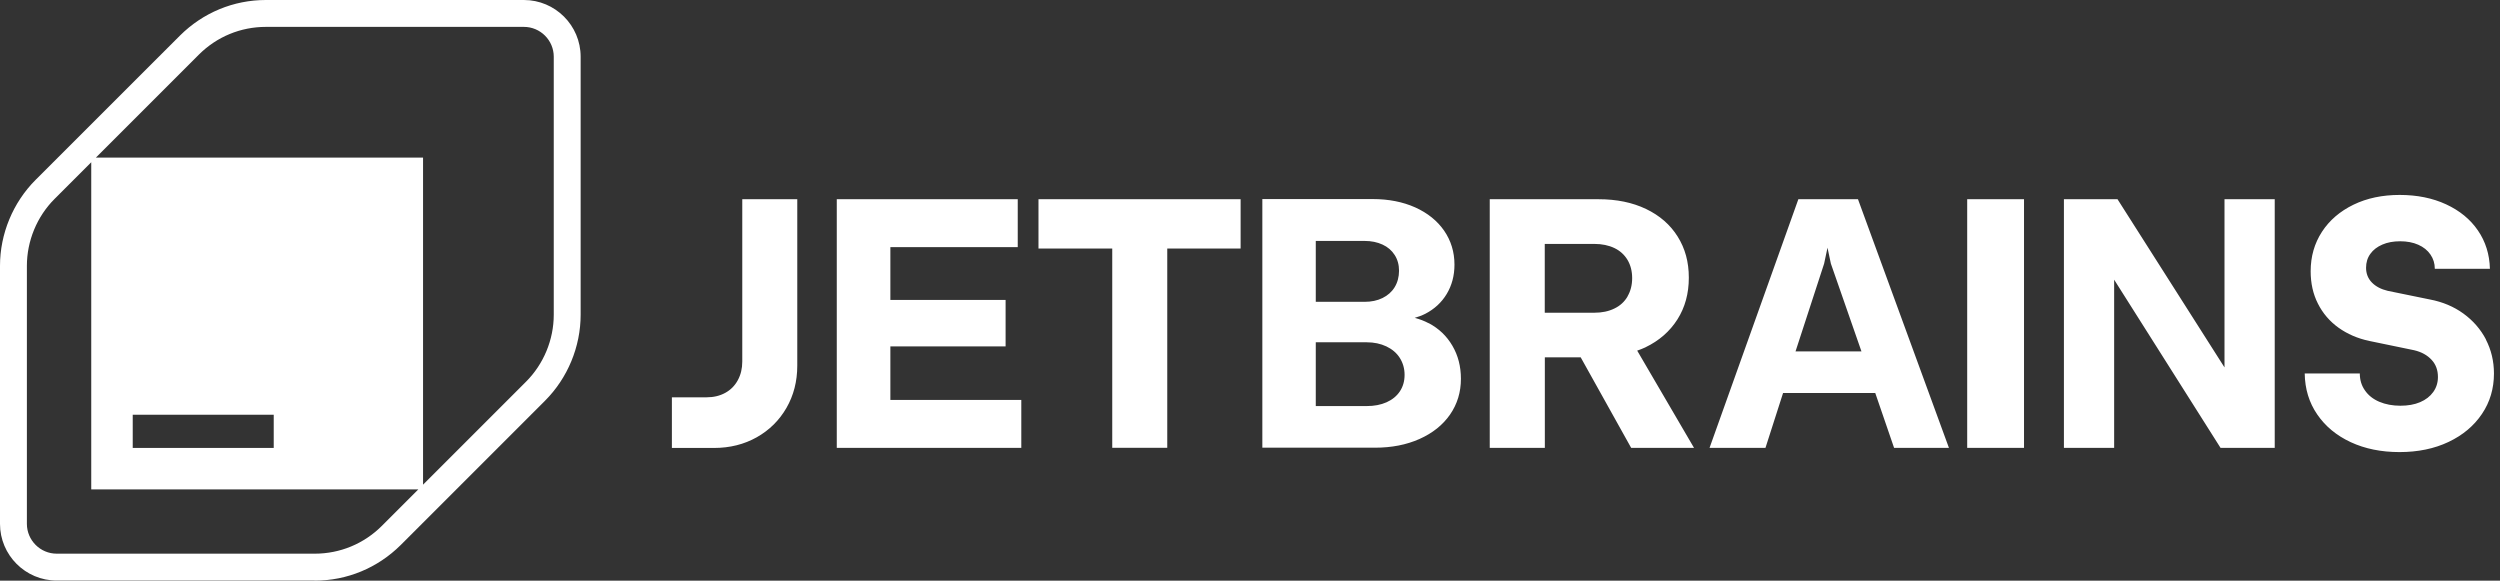 <svg width="155" height="36" viewBox="0 0 155 36" fill="none" xmlns="http://www.w3.org/2000/svg">
<rect x="0" y="0" width="155" height="36" fill="#333333" stroke="none"/>
<g clip-path="url(#clip0_8635_35364)">
<path d="M46.021 22.416C46.021 22.851 45.928 23.235 45.744 23.573C45.56 23.911 45.304 24.172 44.966 24.357C44.628 24.541 44.249 24.633 43.813 24.633H41.657V27.773H44.269C45.252 27.773 46.133 27.552 46.917 27.112C47.7 26.671 48.315 26.062 48.761 25.289C49.206 24.515 49.431 23.645 49.431 22.672V12.352H46.021V22.416ZM55.203 21.478H62.347V18.595H55.203V15.322H63.1V12.352H51.88V27.767H63.321V24.797H55.203V21.478ZM64.391 15.409H68.959V27.762H72.37V15.409H76.918V12.352H64.386V15.415L64.391 15.409ZM88.574 20.039C88.308 19.896 88.016 19.788 87.714 19.706C87.945 19.64 88.165 19.558 88.369 19.455C88.933 19.163 89.378 18.754 89.696 18.226C90.013 17.699 90.177 17.094 90.177 16.408C90.177 15.624 89.962 14.923 89.537 14.303C89.112 13.689 88.513 13.207 87.744 12.859C86.976 12.516 86.096 12.342 85.112 12.342H78.265V27.757H85.246C86.28 27.757 87.202 27.578 88.016 27.214C88.825 26.851 89.455 26.349 89.906 25.698C90.351 25.053 90.577 24.316 90.577 23.486C90.577 22.723 90.403 22.042 90.049 21.437C89.696 20.833 89.209 20.367 88.579 20.034L88.574 20.039ZM81.578 14.938H84.605C85.025 14.938 85.394 15.015 85.717 15.164C86.039 15.312 86.29 15.527 86.469 15.809C86.648 16.085 86.74 16.413 86.74 16.787C86.74 17.161 86.648 17.514 86.469 17.806C86.29 18.098 86.039 18.318 85.717 18.477C85.394 18.636 85.025 18.713 84.605 18.713H81.578V14.933V14.938ZM86.792 24.264C86.598 24.556 86.321 24.782 85.968 24.94C85.609 25.099 85.204 25.176 84.738 25.176H81.578V21.222H84.738C85.194 21.222 85.599 21.309 85.957 21.478C86.311 21.647 86.592 21.883 86.787 22.19C86.981 22.497 87.084 22.846 87.084 23.24C87.084 23.634 86.986 23.972 86.792 24.264ZM102.013 21.535C102.868 21.125 103.528 20.546 104 19.804C104.471 19.061 104.707 18.201 104.707 17.217C104.707 16.234 104.476 15.404 104.015 14.667C103.554 13.929 102.899 13.361 102.054 12.956C101.208 12.552 100.23 12.352 99.114 12.352H92.364V27.767H95.78V22.154H98.003L101.132 27.767H105.029L101.506 21.739C101.68 21.678 101.854 21.611 102.018 21.535H102.013ZM100.907 18.385C100.717 18.708 100.446 18.959 100.092 19.128C99.739 19.302 99.324 19.389 98.848 19.389H95.775V15.123H98.848C99.324 15.123 99.739 15.21 100.092 15.379C100.446 15.548 100.717 15.799 100.907 16.116C101.096 16.434 101.194 16.813 101.194 17.243C101.194 17.673 101.096 18.052 100.907 18.375V18.385ZM111.498 12.352L105.992 27.767H109.459L110.55 24.367H116.266L117.433 27.767H120.834L115.195 12.352H111.498ZM111.323 21.786L113.095 16.347L113.305 15.358L113.515 16.347L115.41 21.786H111.323ZM121.966 27.767H125.489V12.352H121.966V27.767ZM137.919 22.779L131.286 12.352H127.963V27.767H131.077V17.34L137.673 27.767H141.033V12.352H137.919V22.779ZM154.133 21.053C153.8 20.413 153.329 19.875 152.73 19.44C152.13 19.005 151.439 18.718 150.661 18.569L148.039 18.032C147.629 17.934 147.301 17.765 147.061 17.52C146.819 17.274 146.696 16.966 146.696 16.603C146.696 16.27 146.784 15.983 146.963 15.737C147.137 15.491 147.388 15.302 147.705 15.164C148.023 15.025 148.392 14.959 148.812 14.959C149.232 14.959 149.611 15.03 149.933 15.174C150.256 15.317 150.507 15.517 150.686 15.778C150.866 16.039 150.958 16.331 150.958 16.664H154.374C154.353 15.768 154.102 14.974 153.631 14.288C153.16 13.597 152.499 13.059 151.659 12.669C150.82 12.28 149.857 12.086 148.781 12.086C147.706 12.086 146.753 12.285 145.918 12.69C145.084 13.095 144.428 13.653 143.962 14.37C143.496 15.087 143.261 15.901 143.261 16.818C143.261 17.561 143.409 18.231 143.711 18.825C144.013 19.425 144.438 19.921 144.986 20.316C145.539 20.71 146.174 20.987 146.902 21.14L149.677 21.714C150.133 21.821 150.492 22.021 150.758 22.308C151.024 22.595 151.152 22.948 151.152 23.378C151.152 23.721 151.055 24.034 150.861 24.305C150.666 24.577 150.394 24.787 150.046 24.935C149.698 25.084 149.288 25.155 148.817 25.155C148.346 25.155 147.9 25.073 147.516 24.91C147.132 24.746 146.835 24.51 146.625 24.203C146.41 23.901 146.308 23.547 146.308 23.153H142.892C142.907 24.116 143.163 24.961 143.67 25.698C144.172 26.431 144.863 27.004 145.744 27.414C146.625 27.824 147.634 28.029 148.771 28.029C149.908 28.029 150.932 27.819 151.813 27.399C152.699 26.979 153.385 26.4 153.882 25.663C154.379 24.925 154.625 24.09 154.625 23.158C154.625 22.395 154.456 21.693 154.123 21.048L154.133 21.053Z" fill="white"/>
<path fill-rule="evenodd" clip-rule="evenodd" d="M3.518 35.995H19.511V36C21.52 36 23.412 35.213 24.844 33.792L33.791 24.845C35.197 23.439 36 21.497 36 19.513V3.517C36 1.575 34.42 0 32.482 0H16.484C14.48 0 12.583 0.787 11.156 2.208L2.209 11.15C0.803 12.556 0 14.498 0 16.482V32.478C0 34.42 1.58 35.995 3.518 35.995ZM5.944 9.771L12.332 3.384C13.447 2.275 14.919 1.667 16.484 1.667H32.482C33.505 1.667 34.333 2.5 34.333 3.517V19.513C34.333 21.057 33.709 22.57 32.615 23.664L26.229 30.05V9.771H5.944ZM5.657 10.059V30.343H25.936L23.668 32.611C22.558 33.715 21.081 34.328 19.516 34.328H3.518C2.495 34.328 1.667 33.495 1.667 32.478V16.482C1.667 14.938 2.291 13.425 3.385 12.331L5.657 10.059ZM16.971 25.714H8.229V27.771H16.971V25.714Z" fill="white"/>
</g>
<defs>
<clipPath id="clip0_8635_35364">
<rect width="154.8" height="36" fill="white"/>
</clipPath>
</defs>
</svg>
